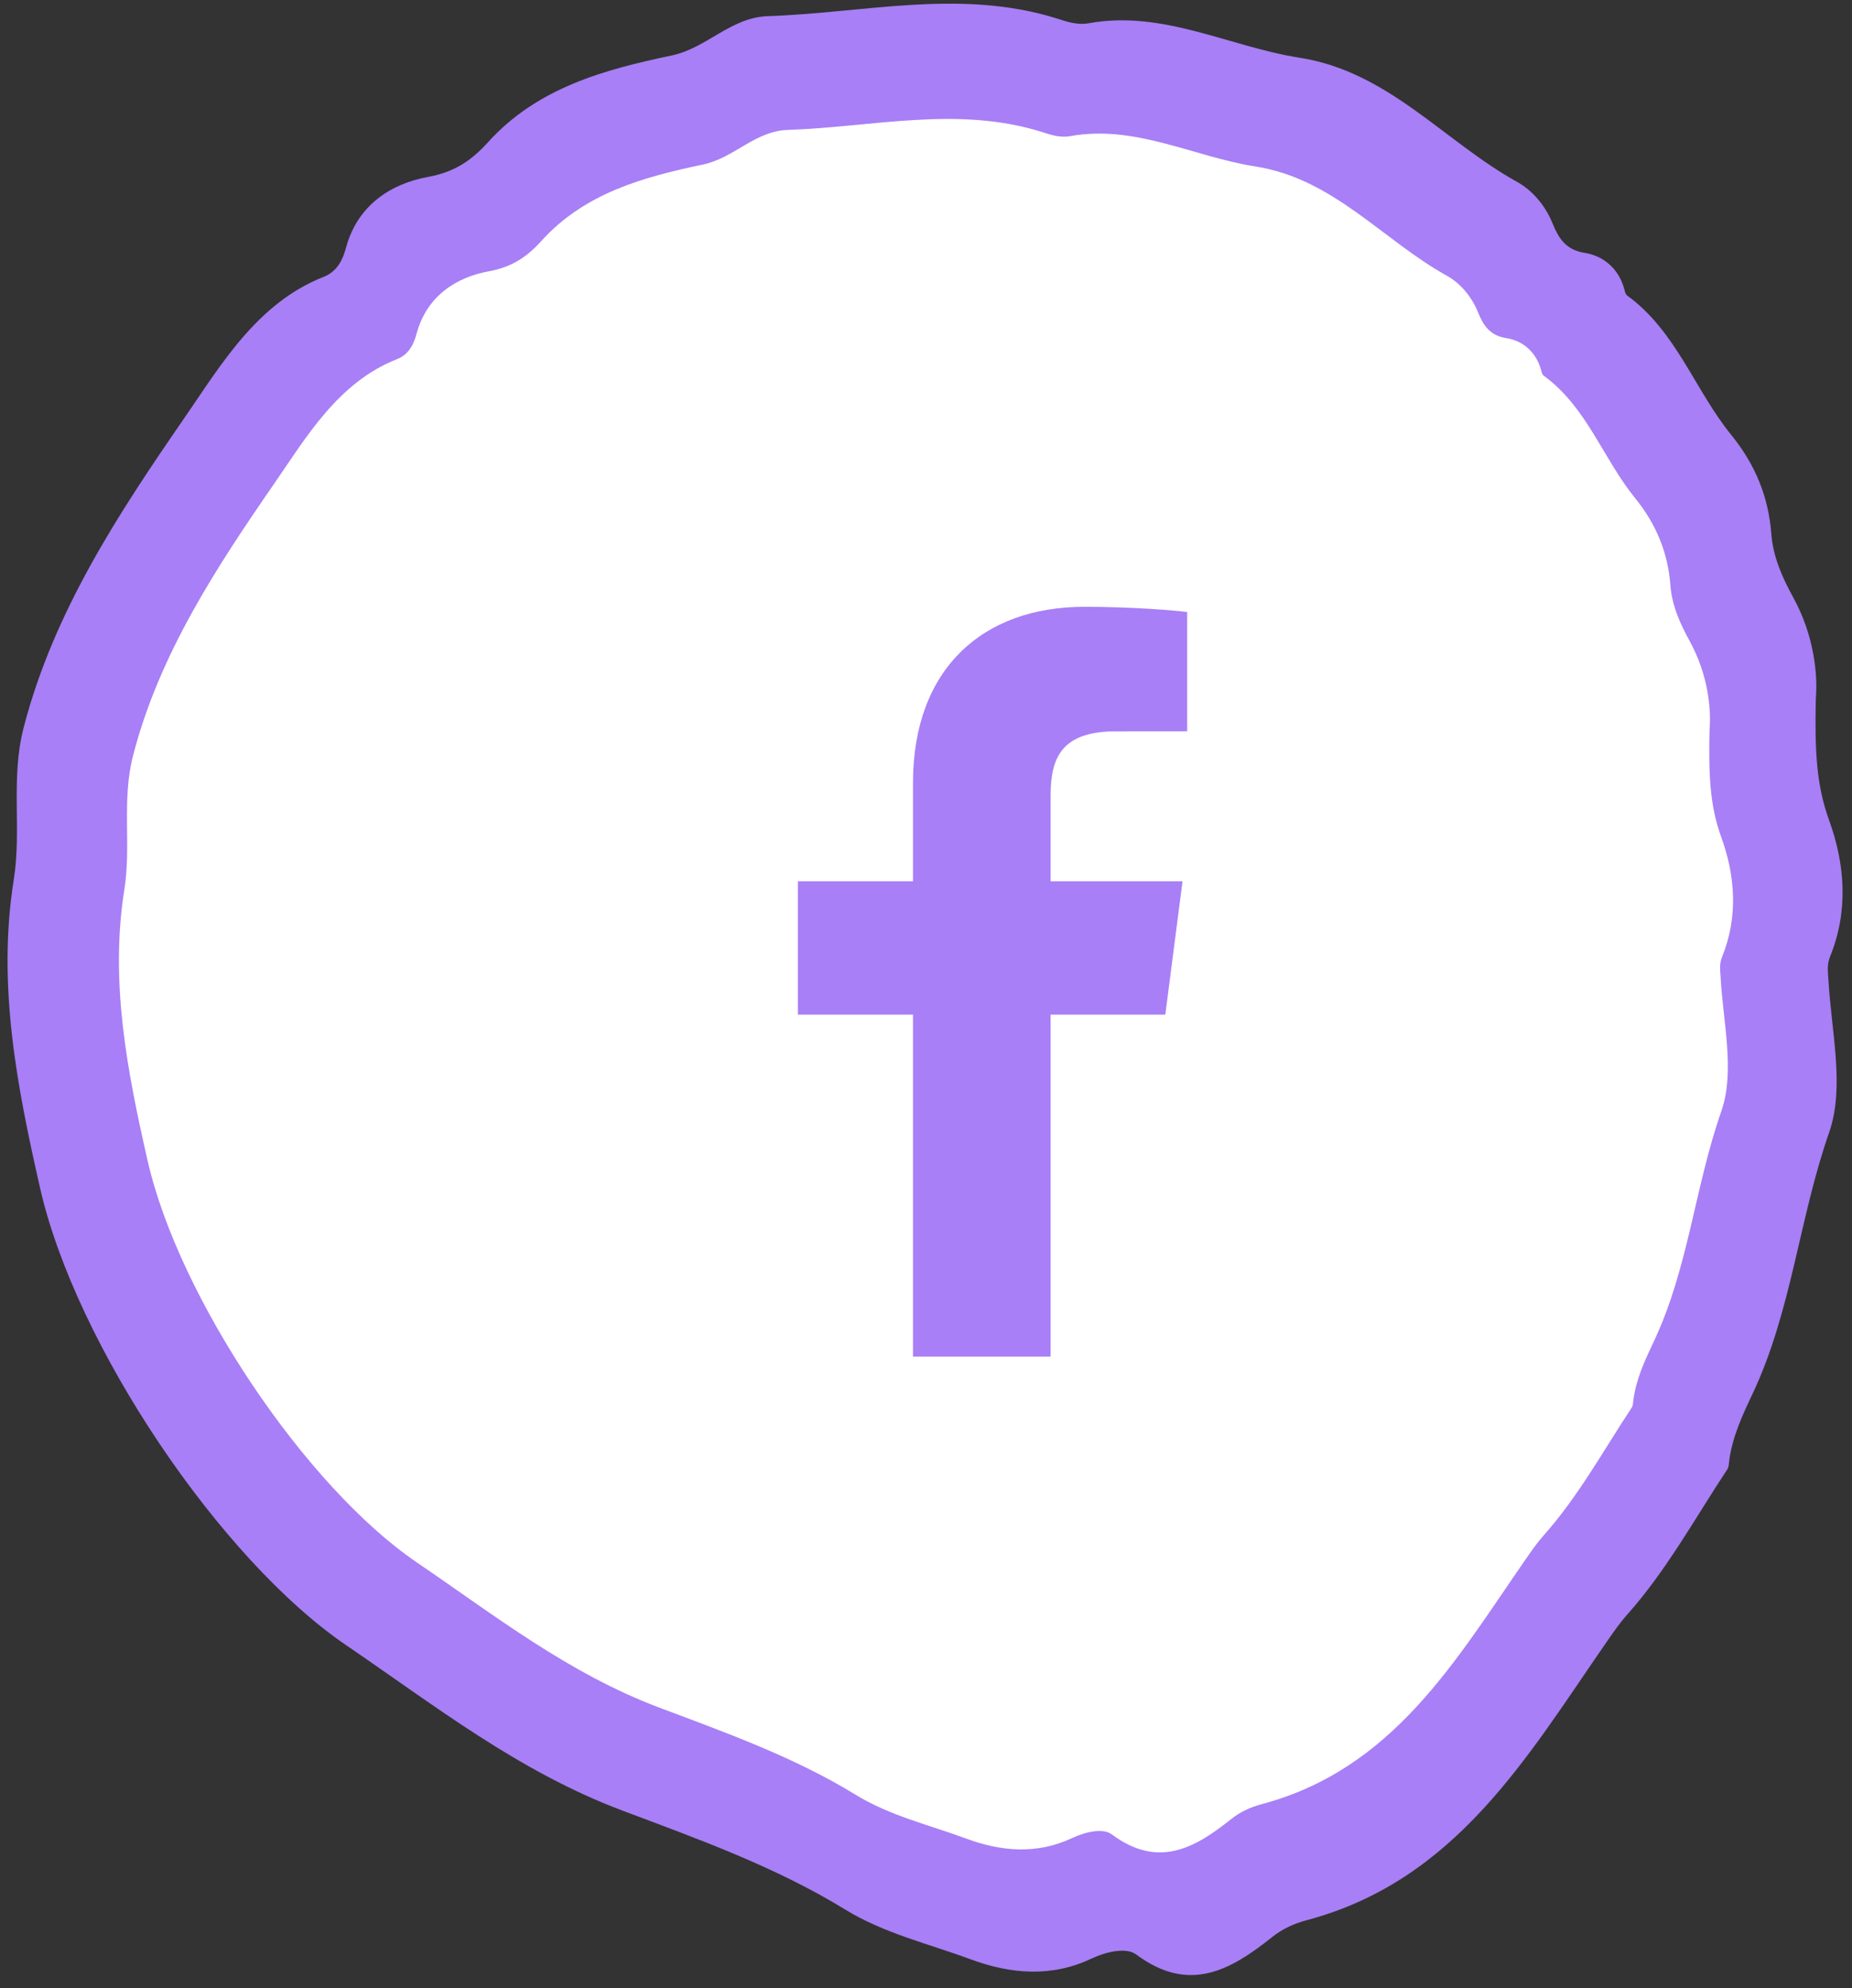 <svg width="109" height="117" viewBox="0 0 109 117" fill="none" xmlns="http://www.w3.org/2000/svg">
<rect x="0" y="0" width="109" height="117" fill="#333333" stroke="none"/>
<path d="M107.649 48.257C106.912 46.222 106.8 44.212 106.871 41.124C106.992 39.689 106.775 37.392 105.528 35.13C104.942 34.057 104.357 32.818 104.251 31.413C104.089 29.282 103.337 27.368 101.888 25.585C99.742 22.946 98.666 19.5 95.768 17.39C95.652 17.304 95.622 17.093 95.576 16.936C95.233 15.773 94.339 15.048 93.274 14.881C92.128 14.705 91.719 13.98 91.376 13.144C90.941 12.076 90.184 11.199 89.285 10.701C84.994 8.318 81.712 4.213 76.491 3.397C72.351 2.752 68.453 0.576 64.09 1.367C63.368 1.493 62.752 1.261 62.177 1.08C56.522 -0.678 50.867 0.763 45.212 0.949C42.99 1.02 41.612 2.828 39.527 3.266C35.563 4.097 31.625 5.165 28.732 8.358C27.793 9.396 26.803 10.116 25.203 10.409C23.031 10.801 21.047 12.056 20.366 14.569C20.189 15.229 19.876 15.969 19.048 16.292C15.114 17.833 12.959 21.545 10.863 24.578C7.001 30.174 3.153 35.997 1.391 42.817C0.614 45.814 1.28 48.826 0.81 51.763C-0.179 57.968 1.012 63.983 2.361 69.916C4.456 79.129 12.954 91.767 20.396 96.824C25.591 100.36 30.519 104.238 36.608 106.53C41.041 108.198 45.626 109.835 49.746 112.363C52.028 113.763 54.644 114.373 57.128 115.29C59.491 116.166 61.884 116.358 64.217 115.259C65.126 114.831 66.292 114.574 66.873 115.008C69.968 117.315 72.406 115.955 74.88 113.975C75.451 113.517 76.178 113.179 76.89 112.993C85.71 110.656 89.891 103.352 94.572 96.597C94.95 96.053 95.314 95.519 95.758 95.021C98.081 92.412 99.752 89.349 101.666 86.453C101.751 86.322 101.751 86.135 101.772 85.969C101.953 84.554 102.544 83.289 103.15 82.01C105.452 77.134 105.882 71.704 107.654 66.637C108.588 63.972 107.78 60.673 107.613 57.671C107.583 57.172 107.517 56.759 107.709 56.291C108.8 53.606 108.593 50.851 107.649 48.257Z" fill="#A87FF6"/>
<path d="M101.299 49.242C100.651 47.453 100.553 45.686 100.615 42.971C100.722 41.708 100.531 39.688 99.434 37.7C98.919 36.757 98.403 35.667 98.31 34.431C98.168 32.558 97.506 30.875 96.232 29.307C94.344 26.986 93.398 23.956 90.849 22.101C90.747 22.025 90.72 21.839 90.68 21.702C90.378 20.679 89.592 20.041 88.655 19.895C87.647 19.74 87.287 19.102 86.985 18.367C86.603 17.428 85.937 16.657 85.146 16.219C81.371 14.124 78.484 10.514 73.892 9.796C70.25 9.229 66.821 7.316 62.984 8.011C62.349 8.122 61.807 7.918 61.301 7.759C56.327 6.213 51.352 7.48 46.378 7.644C44.424 7.706 43.211 9.296 41.377 9.681C37.891 10.412 34.426 11.351 31.882 14.159C31.056 15.072 30.185 15.705 28.777 15.962C26.867 16.307 25.122 17.41 24.522 19.62C24.367 20.2 24.092 20.852 23.363 21.135C19.903 22.49 18.007 25.755 16.164 28.421C12.766 33.342 9.382 38.462 7.832 44.459C7.148 47.094 7.734 49.743 7.321 52.325C6.451 57.782 7.499 63.07 8.685 68.287C10.528 76.388 18.003 87.501 24.549 91.948C29.119 95.057 33.454 98.467 38.81 100.483C42.709 101.949 46.742 103.388 50.366 105.612C52.374 106.843 54.674 107.379 56.86 108.185C58.938 108.956 61.043 109.124 63.095 108.158C63.895 107.782 64.921 107.556 65.431 107.937C68.154 109.965 70.299 108.769 72.475 107.029C72.977 106.626 73.617 106.329 74.243 106.165C82.002 104.11 85.679 97.688 89.796 91.748C90.129 91.27 90.449 90.801 90.84 90.362C92.883 88.068 94.353 85.375 96.036 82.828C96.112 82.713 96.112 82.549 96.13 82.403C96.29 81.158 96.809 80.047 97.342 78.922C99.367 74.634 99.745 69.86 101.304 65.404C102.125 63.061 101.415 60.16 101.268 57.52C101.242 57.082 101.184 56.718 101.353 56.307C102.312 53.946 102.13 51.523 101.299 49.242Z" fill="white"/>
<path d="M61.833 79.825V59.702H68.585L69.598 51.857H61.833V46.849C61.833 44.579 62.461 43.032 65.72 43.032L69.871 43.03V36.013C69.153 35.92 66.689 35.706 63.822 35.706C57.833 35.706 53.734 39.361 53.734 46.073V51.857H46.961V59.702H53.734V79.825H61.833Z" fill="#A87FF6"/>
</svg>

